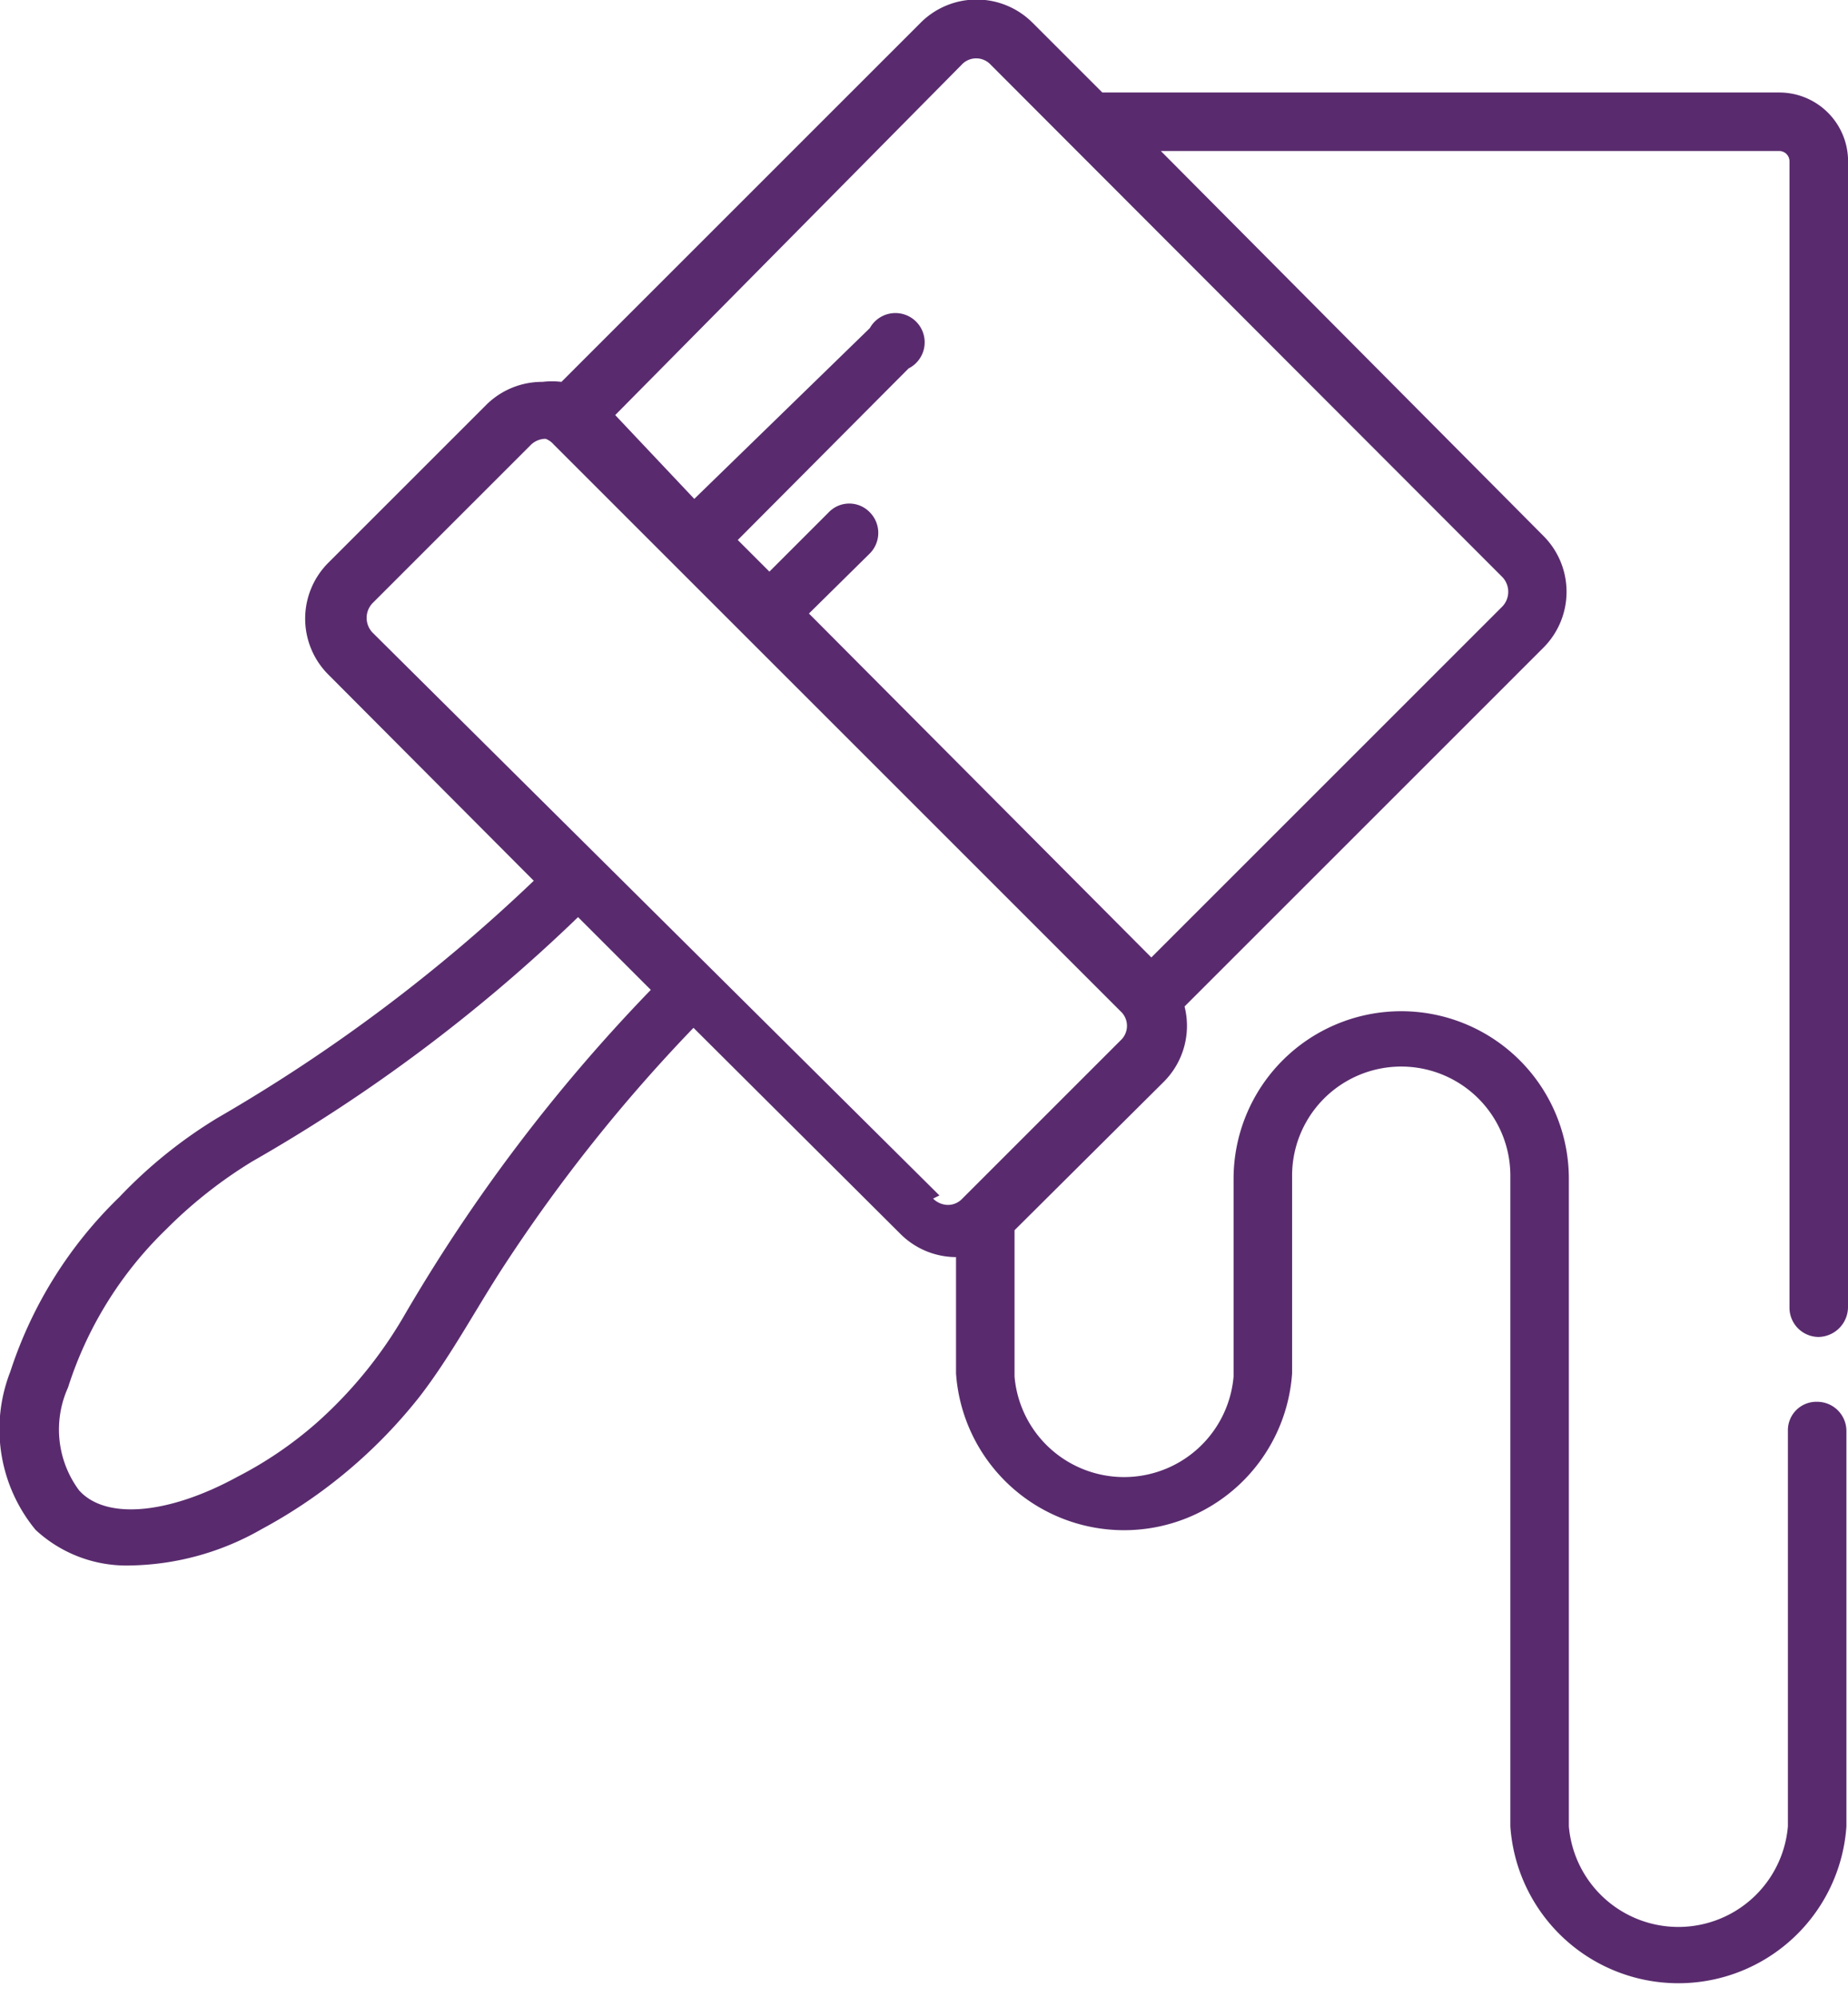 <svg xmlns="http://www.w3.org/2000/svg" viewBox="0 0 23.37 25.26"><defs><style>.cls-1{fill:#592B6E;fill-rule:evenodd;}</style></defs><g id="Layer_2" data-name="Layer 2"><g id="Layer_1-2" data-name="Layer 1"><path class="cls-1" d="M11.88,15.12,4.71,8a.27.27,0,0,1,0-.37l2-2a.27.27,0,0,1,.19-.08A.25.25,0,0,1,7,5.62l7.17,7.17a.25.25,0,0,1,0,.37l-2,2a.25.25,0,0,1-.18.08.27.27,0,0,1-.19-.08M12.16.82a.25.25,0,0,1,.37,0L19,7.3a.27.27,0,0,1,0,.37l-4.44,4.44L10.23,7.76,11,7a.37.37,0,0,0,0-.52.36.36,0,0,0-.52,0l-.75.75-.4-.4,2.16-2.17A.37.37,0,1,0,11,4.15L8.78,6.31l-1-1.06ZM3,18.68c-.86.47-1.66.55-2,.17a1.29,1.29,0,0,1-.14-1.3,4.82,4.82,0,0,1,1.24-2,5.8,5.8,0,0,1,1.09-.86A20.73,20.73,0,0,0,7.31,11.6l.92.92A21.41,21.41,0,0,0,5.1,16.66,5.51,5.51,0,0,1,4,18,4.92,4.92,0,0,1,3,18.68ZM22.5,1.17H13.94L13.06.29a1,1,0,0,0-1.42,0L7.1,4.83a1,1,0,0,0-.24,0,1,1,0,0,0-.71.29l-2,2a1,1,0,0,0,0,1.41l2.6,2.61a21,21,0,0,1-4,3,6,6,0,0,0-1.24,1A5.39,5.39,0,0,0,.13,17.35a2,2,0,0,0,.32,2,1.69,1.69,0,0,0,1.21.45,3.44,3.44,0,0,0,1.65-.46,6.4,6.4,0,0,0,2-1.68c.4-.52.71-1.11,1.07-1.66a20.48,20.48,0,0,1,2.39-3l2.61,2.6a1,1,0,0,0,.71.3h0v1.47a2.13,2.13,0,0,0,4.25,0v-2.5a1.38,1.38,0,0,1,2.76,0v8.23a2.13,2.13,0,0,0,4.25,0v-5a.37.37,0,0,0-.37-.37.36.36,0,0,0-.37.37v5a1.39,1.39,0,0,1-2.77,0V14.91a2.12,2.12,0,0,0-4.24,0v2.5a1.39,1.39,0,0,1-2.77,0V15.56l1.89-1.88a1,1,0,0,0,.26-.95l4.54-4.54a1,1,0,0,0,0-1.41L14.68,1.91H22.5a.13.13,0,0,1,.13.13v14.5a.37.37,0,0,0,.37.37.38.38,0,0,0,.37-.37V2A.87.87,0,0,0,22.5,1.17Z"/></g></g></svg>